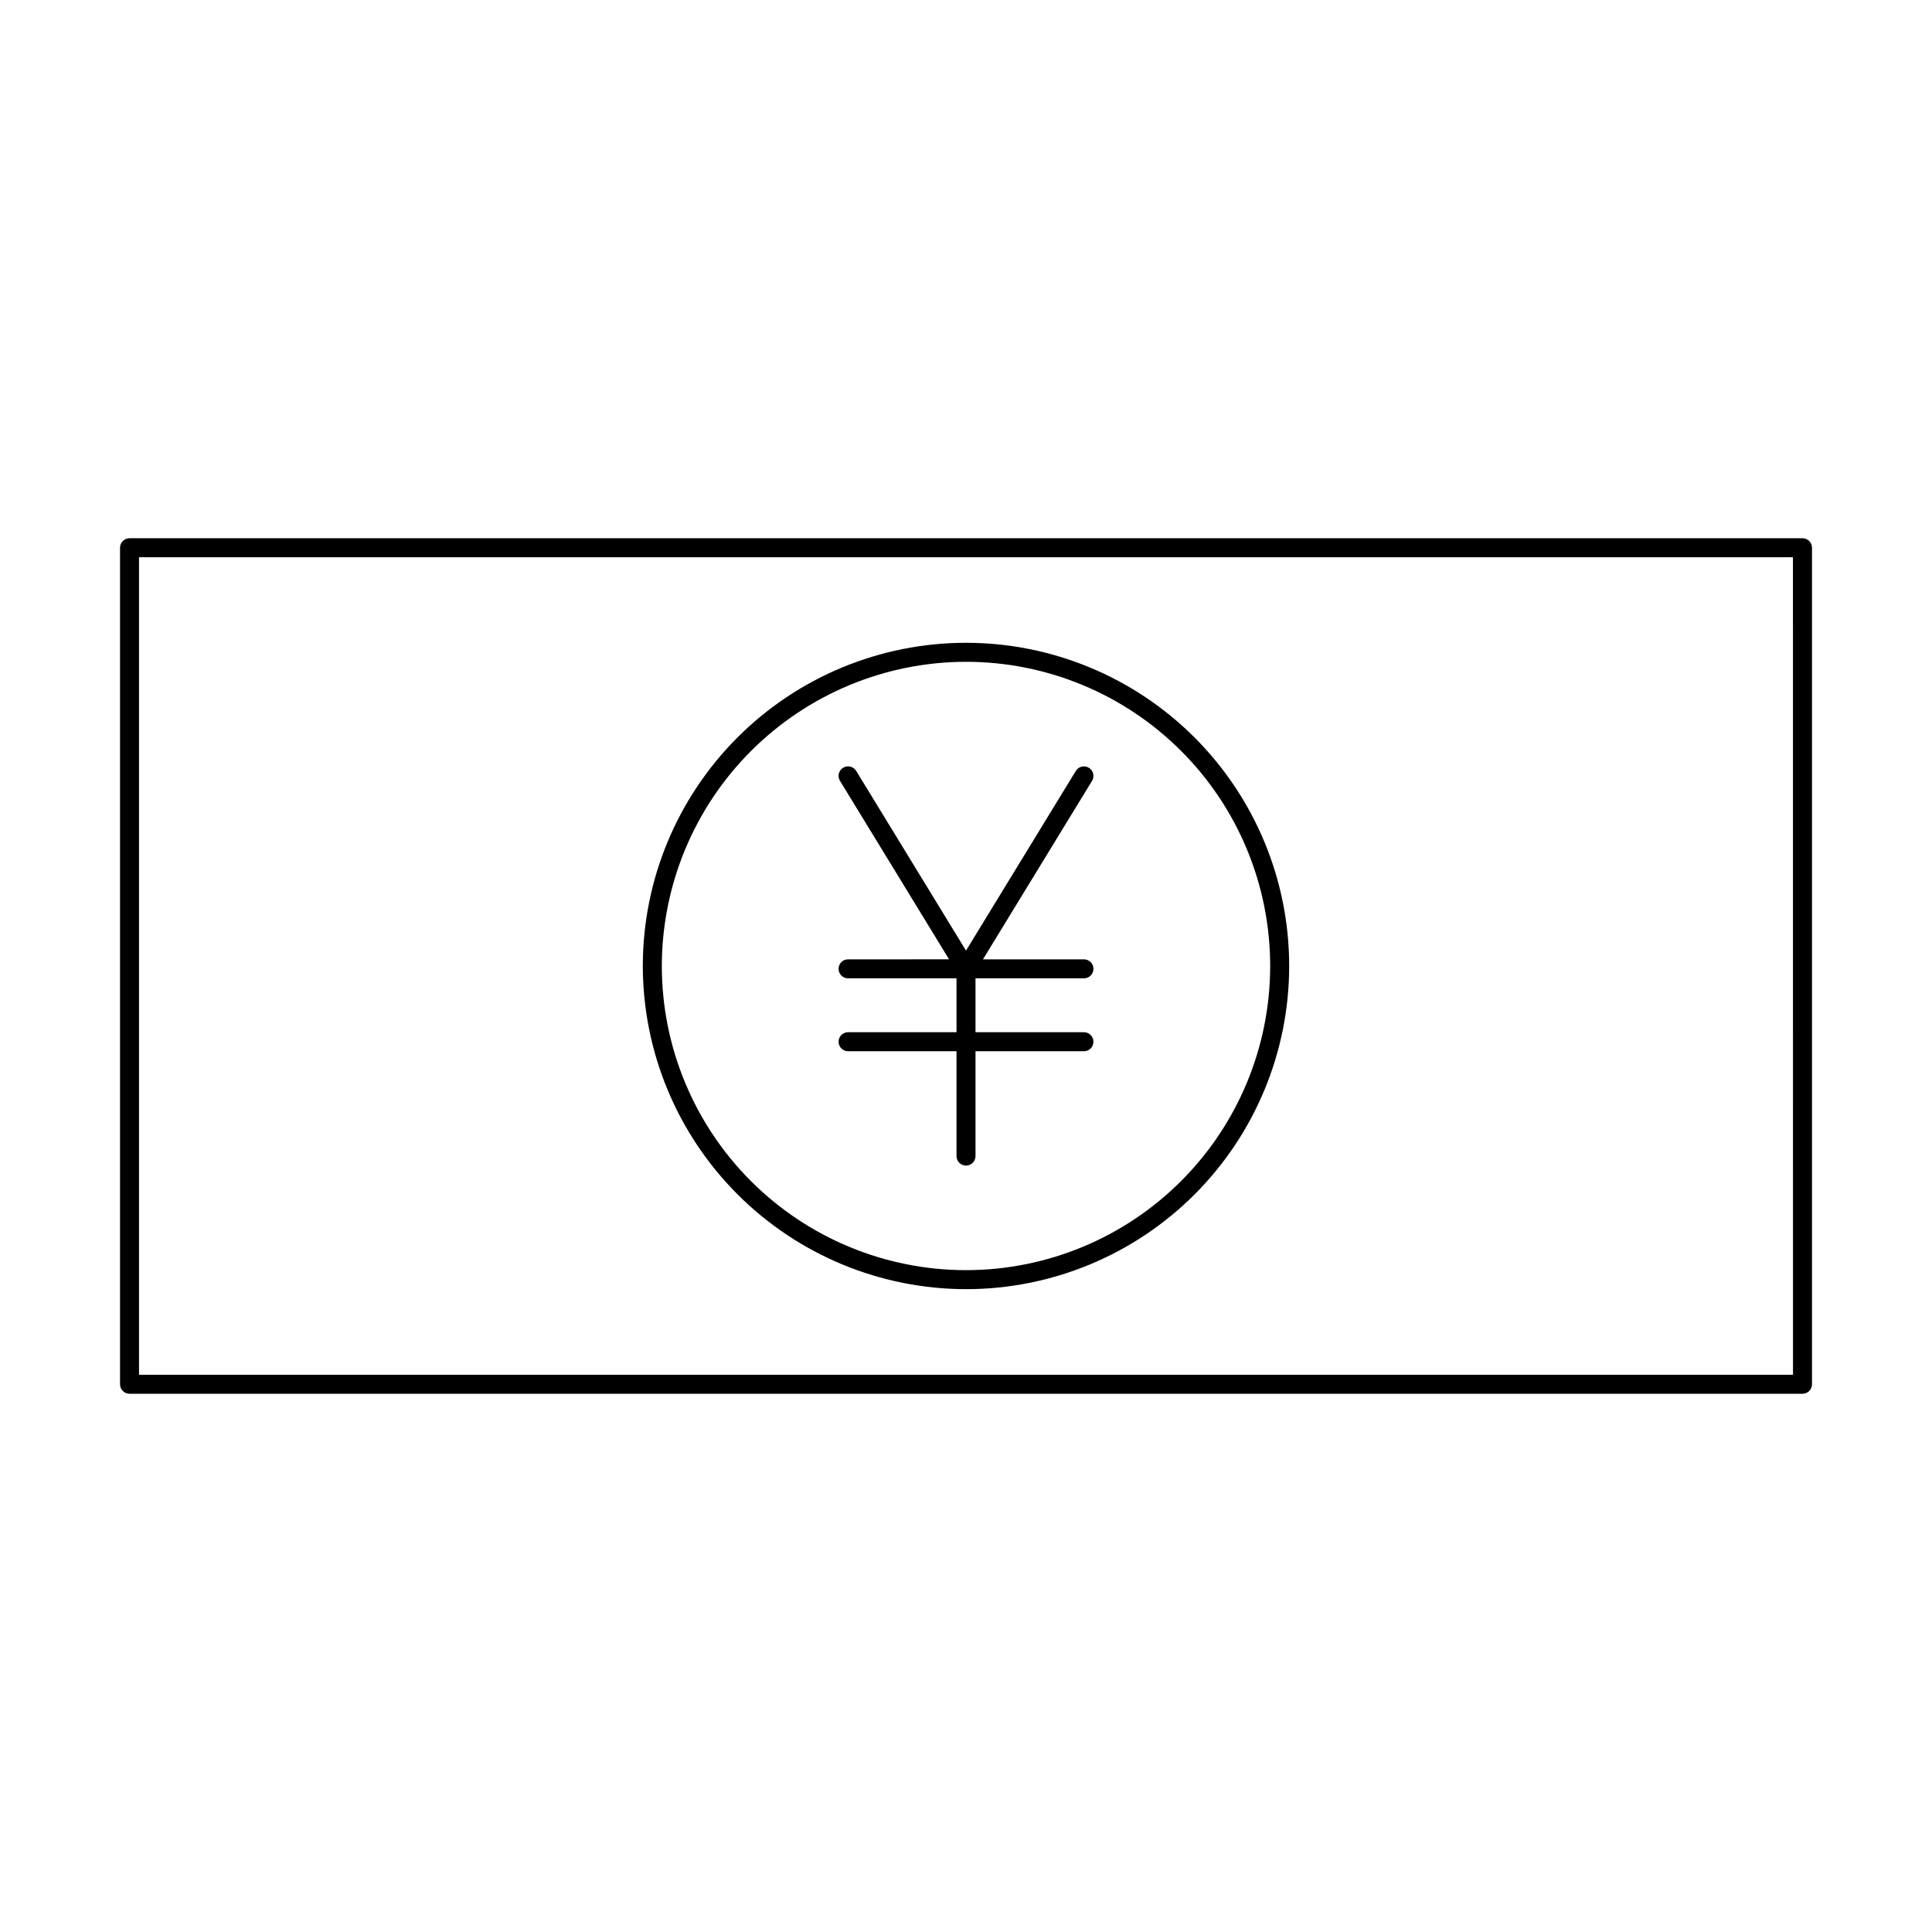 <?xml version="1.0" encoding="UTF-8"?>
<!-- Uploaded to: SVG Repo, www.svgrepo.com, Generator: SVG Repo Mixer Tools -->
<svg fill="#000000" width="800px" height="800px" version="1.1" viewBox="144 144 512 512" xmlns="http://www.w3.org/2000/svg">
 <g>
  <path d="m621.68 286.64h-443.35c-0.672 0-1.312 0.266-1.785 0.738-0.473 0.473-0.734 1.113-0.734 1.781v221.68c0 0.668 0.262 1.309 0.734 1.781 0.473 0.473 1.113 0.738 1.785 0.738h443.35c0.668 0 1.309-0.266 1.781-0.738 0.473-0.473 0.738-1.113 0.738-1.781v-221.68c0-0.668-0.266-1.309-0.738-1.781-0.473-0.473-1.113-0.738-1.781-0.738zm-2.519 221.68h-438.32v-216.64h438.31z"/>
  <path d="m400 485.64c22.715 0 44.5-9.023 60.559-25.086 16.062-16.059 25.086-37.844 25.086-60.559s-9.023-44.5-25.086-60.562c-16.059-16.062-37.844-25.086-60.559-25.086s-44.5 9.023-60.562 25.086-25.086 37.848-25.086 60.562c0.023 22.707 9.055 44.477 25.113 60.531 16.055 16.059 37.828 25.09 60.535 25.113zm0-166.26v0.004c21.379 0 41.879 8.492 57 23.609 15.117 15.117 23.609 35.621 23.609 57s-8.492 41.879-23.609 57c-15.121 15.117-35.621 23.609-57 23.609s-41.883-8.492-57-23.609c-15.117-15.121-23.609-35.621-23.609-57 0.023-21.371 8.523-41.863 23.637-56.973 15.109-15.113 35.602-23.613 56.973-23.637z"/>
  <path d="m368.75 417.55c-1.391 0-2.519 1.129-2.519 2.519s1.129 2.519 2.519 2.519h28.734v27.785c0 1.391 1.125 2.519 2.519 2.519 1.391 0 2.516-1.129 2.516-2.519v-27.785h28.734c1.391 0 2.519-1.129 2.519-2.519s-1.129-2.519-2.519-2.519h-28.734v-14.281h28.734c1.391 0 2.519-1.125 2.519-2.516 0-1.395-1.129-2.519-2.519-2.519h-26.758l28.91-47.305v-0.004c0.723-1.188 0.348-2.734-0.84-3.457-1.188-0.727-2.734-0.355-3.461 0.832l-29.102 47.621-29.102-47.621c-0.352-0.57-0.91-0.98-1.562-1.141-0.648-0.156-1.336-0.047-1.906 0.301-0.57 0.348-0.977 0.91-1.133 1.559-0.16 0.652-0.051 1.336 0.301 1.906l28.91 47.305-26.762 0.004c-1.391 0-2.519 1.125-2.519 2.519 0 1.391 1.129 2.516 2.519 2.516h28.734v14.281z"/>
 </g>
</svg>